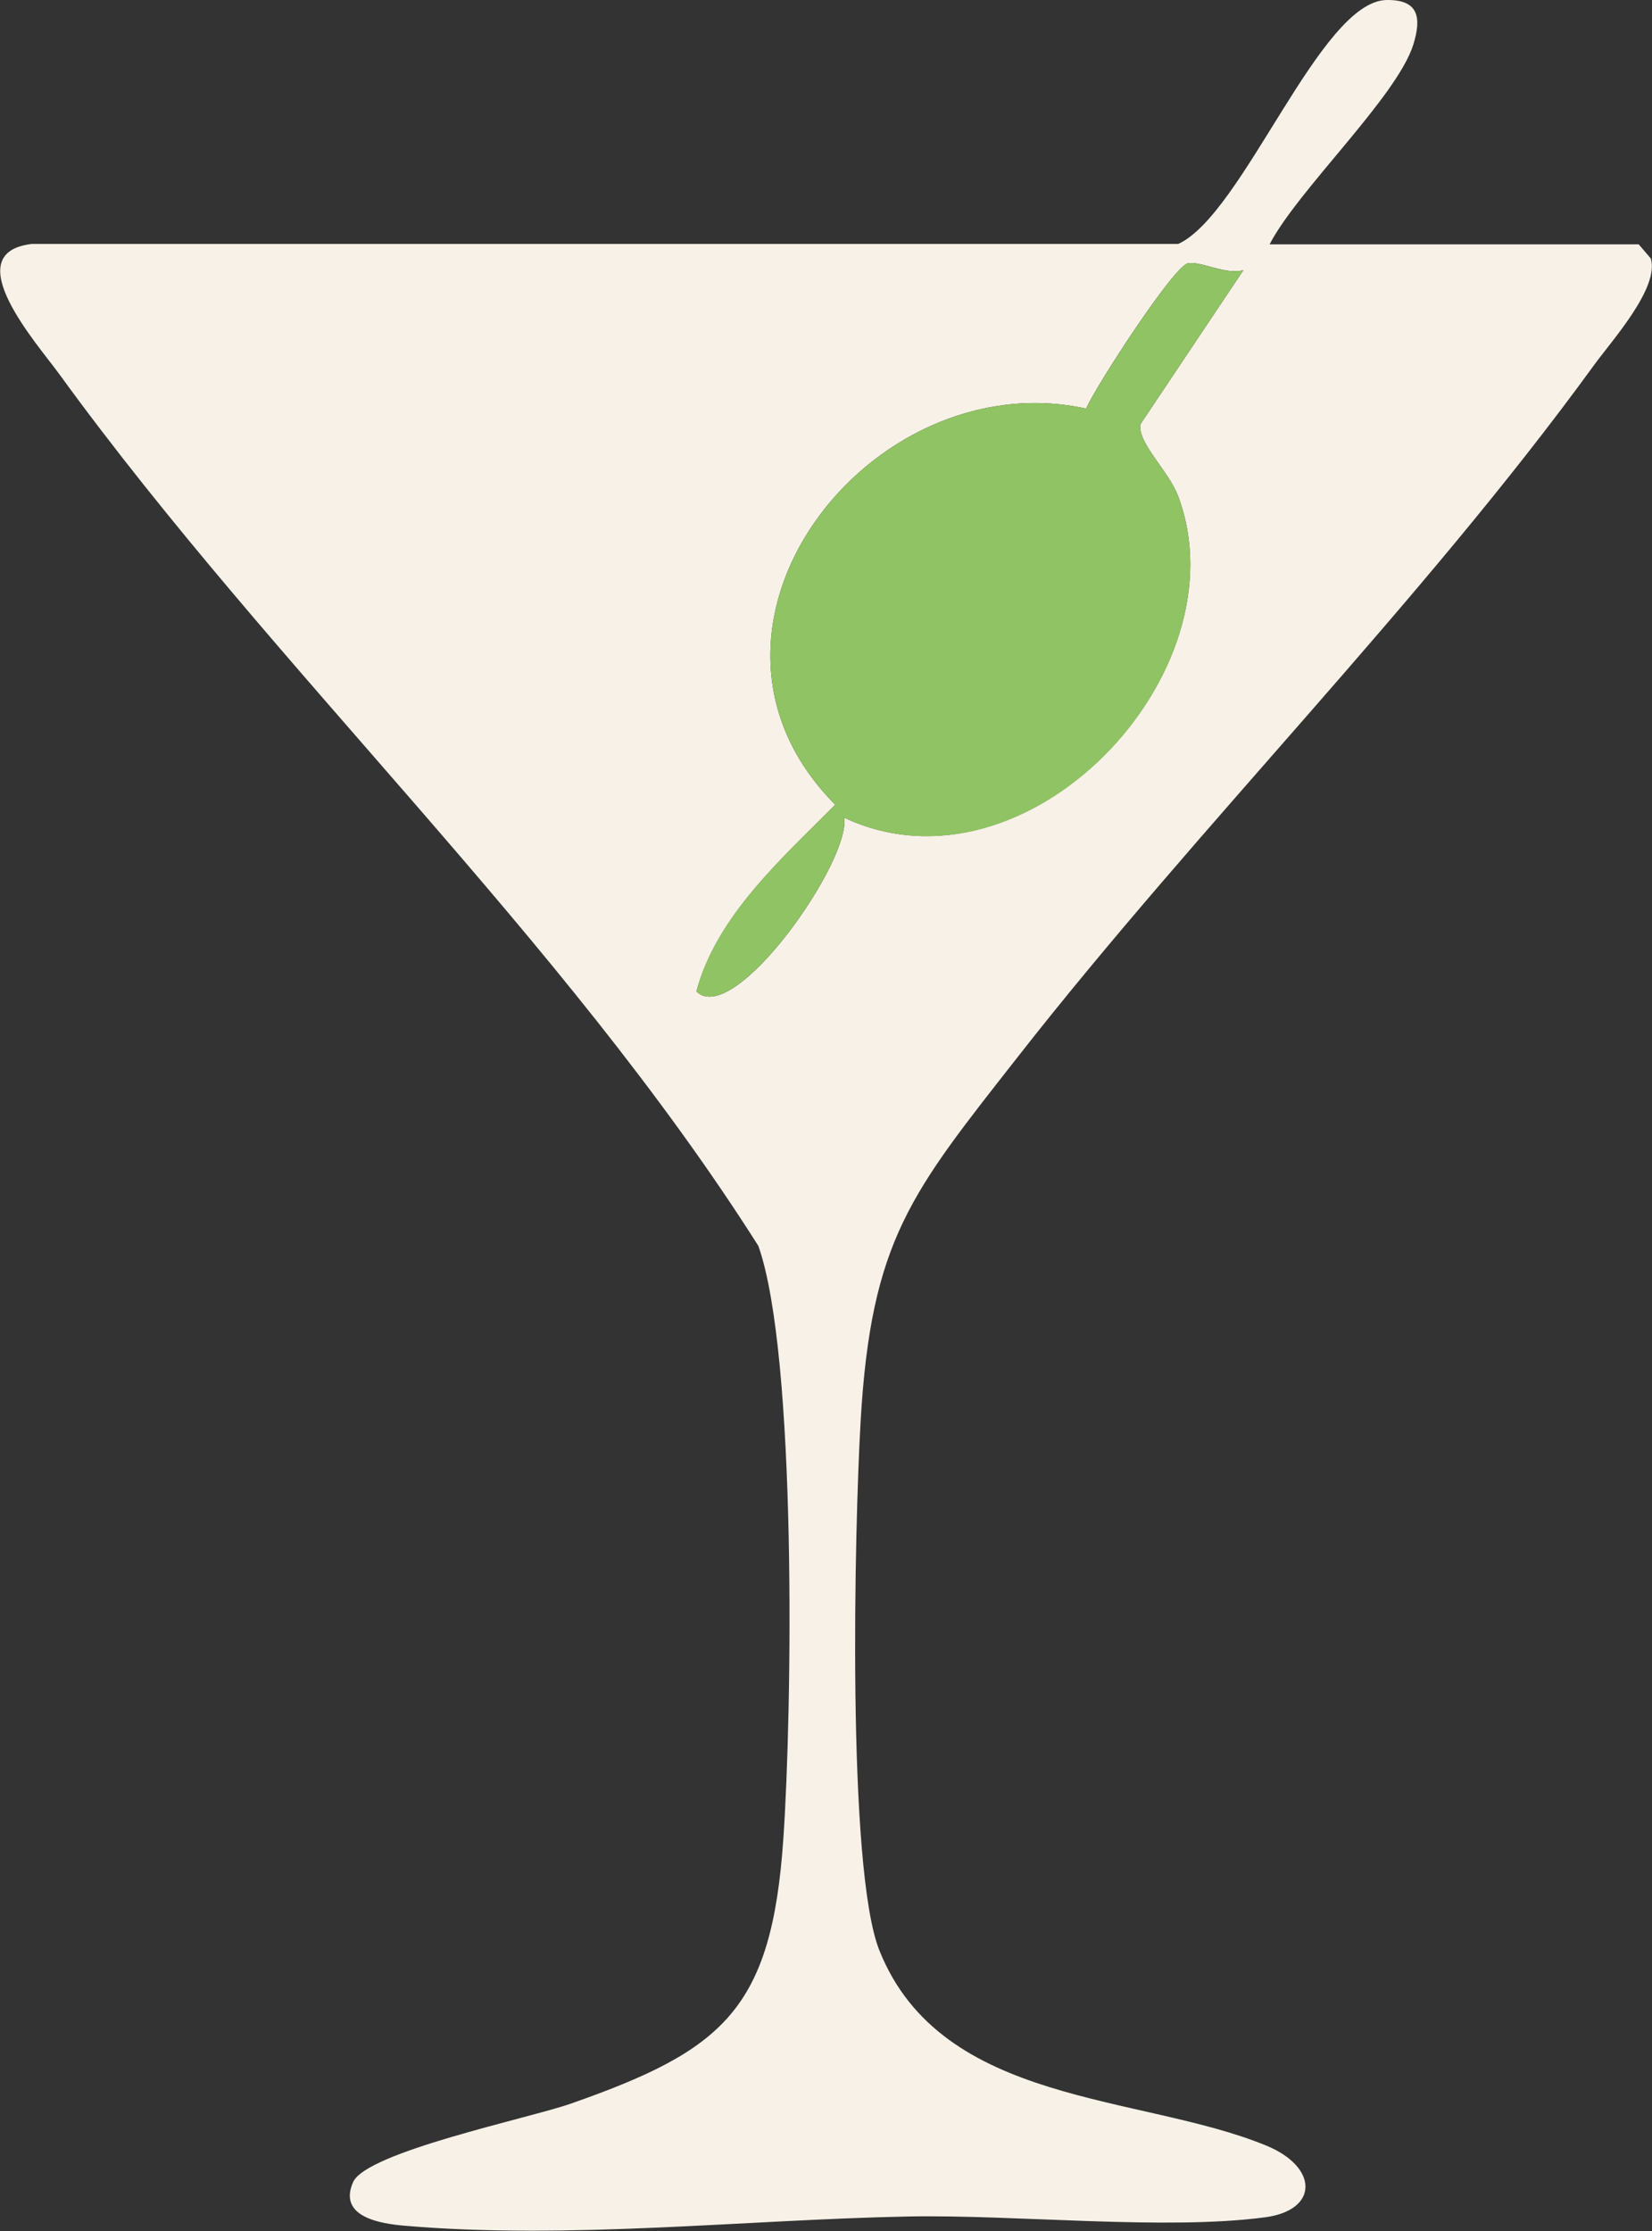 <?xml version="1.0" encoding="UTF-8"?>
<svg id="Laag_2" data-name="Laag 2" xmlns="http://www.w3.org/2000/svg" viewBox="0 0 41.04 55.42">
  <rect x="0" y="0" width="41.04" height="55.42" fill="#333333" stroke="none"/>
  <defs>
    <style>
      .cls-1 {
        fill: #90c363;
      }

      .cls-2 {
        fill: #f7f1e7;
      }
    </style>
  </defs>
  <g id="Laag_1-2" data-name="Laag 1">
    <g>
      <path class="cls-2" d="M31.54,6.07h9.17l.3.35c.22.73-.96,2.03-1.41,2.65-4.31,5.93-9.79,11.4-14.32,17.19-2.64,3.37-3.64,4.53-3.9,9.05-.15,2.57-.35,11.12.47,13.15,1.55,3.86,6.48,3.55,9.61,4.84,1.29.53,1.31,1.6-.03,1.78-2.48.33-6.2-.07-8.86-.02-4.08.08-8.42.58-12.51.23-.59-.05-1.67-.21-1.29-1.08.32-.75,4.37-1.59,5.4-1.95,3.8-1.33,5-2.34,5.29-6.58.22-3.17.34-12.01-.62-14.73C13.95,23.24,6.83,16.67,1.47,9.29c-.52-.72-2.57-3.01-.68-3.23h28.48C30.89,5.32,32.79.02,34.45,0c.79-.01.87.43.66,1.11-.41,1.3-2.87,3.61-3.57,4.96ZM30.89,6.71c-.42.13-1.06-.23-1.38-.17-.35.07-2.26,3.01-2.53,3.61-5.38-1.18-10.56,5.48-6.23,9.84-1.33,1.34-2.95,2.77-3.45,4.64.94.91,3.85-3.26,3.67-4.32,4.52,2.13,9.94-3.59,8.3-7.98-.24-.64-1.01-1.32-.94-1.79l2.56-3.83Z"/>
      <path class="cls-1" d="M30.89,6.71l-2.56,3.83c-.07.47.7,1.15.94,1.79,1.64,4.4-3.77,10.12-8.3,7.98.18,1.06-2.73,5.23-3.67,4.32.49-1.87,2.12-3.3,3.45-4.64-4.33-4.36.85-11.02,6.23-9.84.27-.59,2.18-3.54,2.53-3.61.31-.06.95.3,1.38.17Z"/>
    </g>
  </g>
</svg>